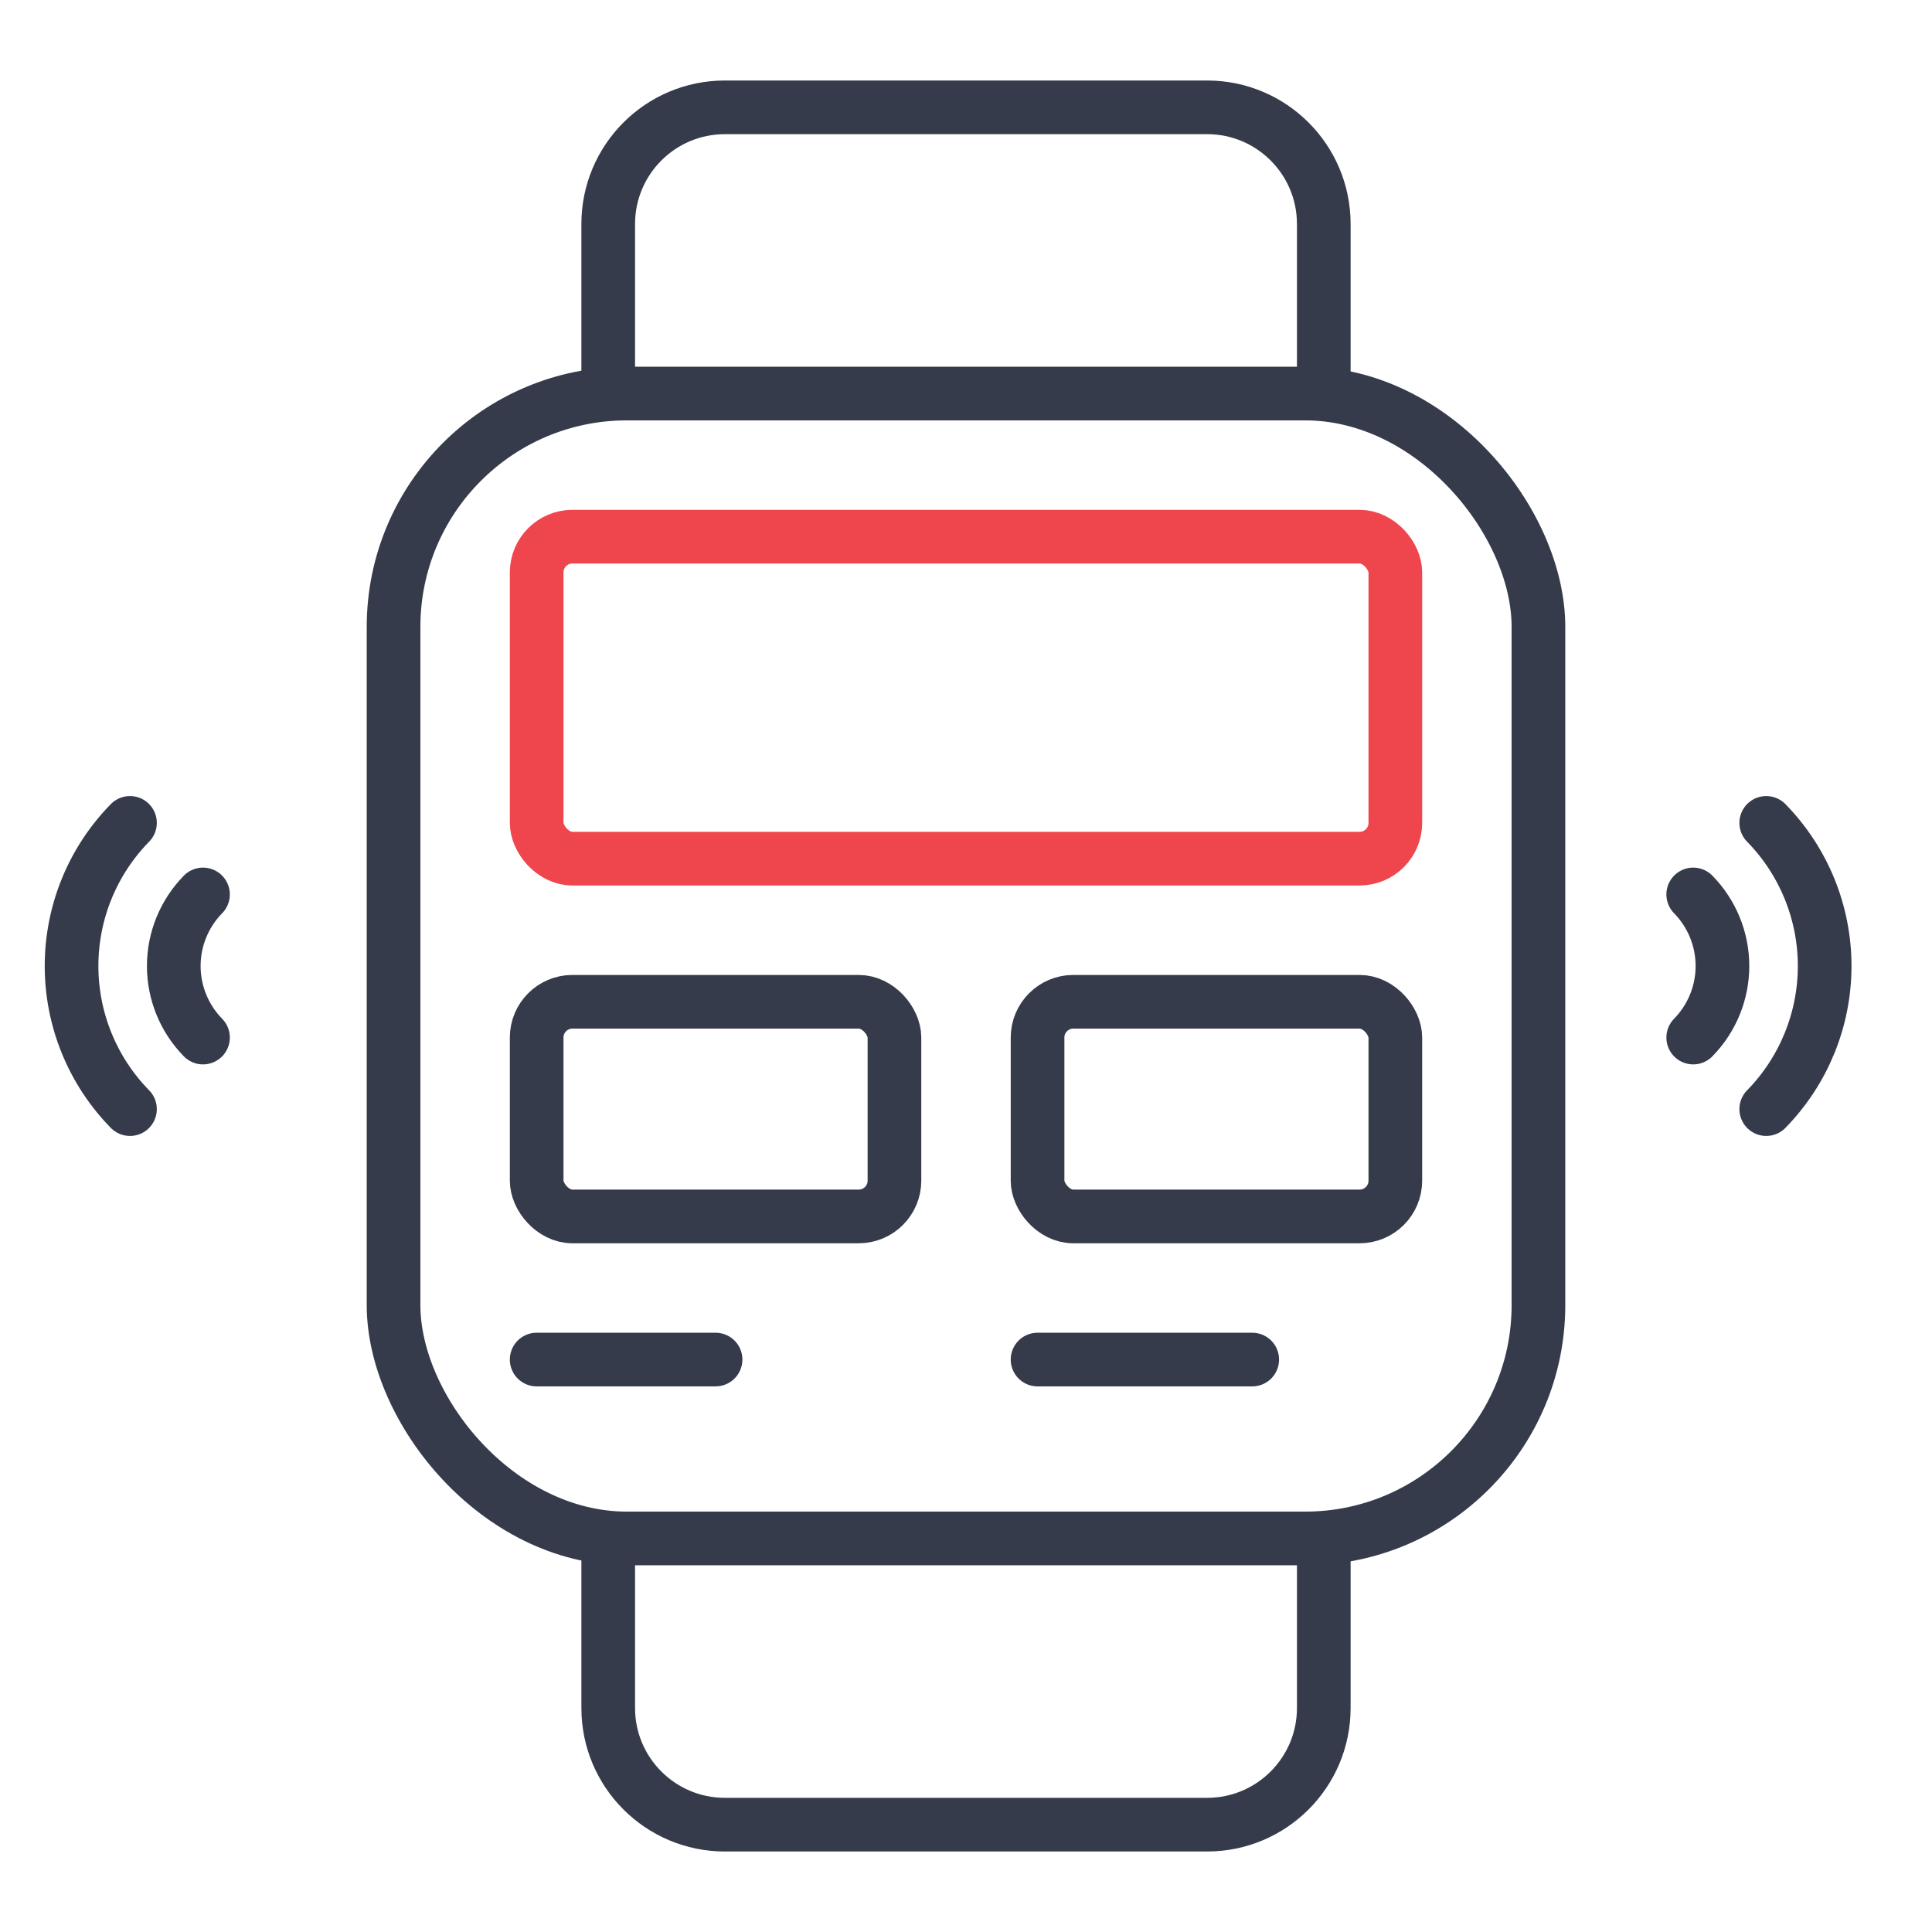 <?xml version="1.0" encoding="UTF-8"?>
<svg xmlns="http://www.w3.org/2000/svg" width="54" height="54" viewBox="0 0 54 54" fill="none">
  <rect x="11" y="11" width="32" height="32" rx="6.522" stroke="#353B4A" stroke-width="1.5"></rect>
  <path d="M17 43V47.739C17 49.54 18.46 51 20.261 51H33.739C35.54 51 37 49.54 37 47.739V43" stroke="#353B4A" stroke-width="1.5"></path>
  <path d="M37 11V6.261C37 4.46 35.54 3 33.739 3H20.261C18.46 3 17 4.46 17 6.261V11" stroke="#353B4A" stroke-width="1.5"></path>
  <path d="M3.633 31C2.586 29.932 2 28.496 2 27C2 25.504 2.586 24.068 3.633 23" stroke="#353B4A" stroke-width="1.5" stroke-linecap="round" stroke-linejoin="round"></path>
  <path d="M5.674 29C5.151 28.466 4.857 27.748 4.857 27C4.857 26.252 5.151 25.534 5.674 25" stroke="#353B4A" stroke-width="1.5" stroke-linecap="round" stroke-linejoin="round"></path>
  <path d="M49.367 31C50.413 29.932 51 28.496 51 27C51 25.504 50.413 24.068 49.367 23" stroke="#353B4A" stroke-width="1.5" stroke-linecap="round" stroke-linejoin="round"></path>
  <path d="M47.326 29C47.849 28.466 48.143 27.748 48.143 27C48.143 26.252 47.849 25.534 47.326 25" stroke="#353B4A" stroke-width="1.5" stroke-linecap="round" stroke-linejoin="round"></path>
  <rect x="15" y="15" width="24" height="9" rx="1" stroke="#EF464E" stroke-width="1.5"></rect>
  <rect x="15" y="28" width="10" height="6" rx="1" stroke="#353B4A" stroke-width="1.5"></rect>
  <path d="M15 38H20" stroke="#353B4A" stroke-width="1.5" stroke-linecap="round"></path>
  <rect x="29" y="28" width="10" height="6" rx="1" stroke="#353B4A" stroke-width="1.5"></rect>
  <path d="M29 38H35" stroke="#353B4A" stroke-width="1.5" stroke-linecap="round"></path>
</svg>
